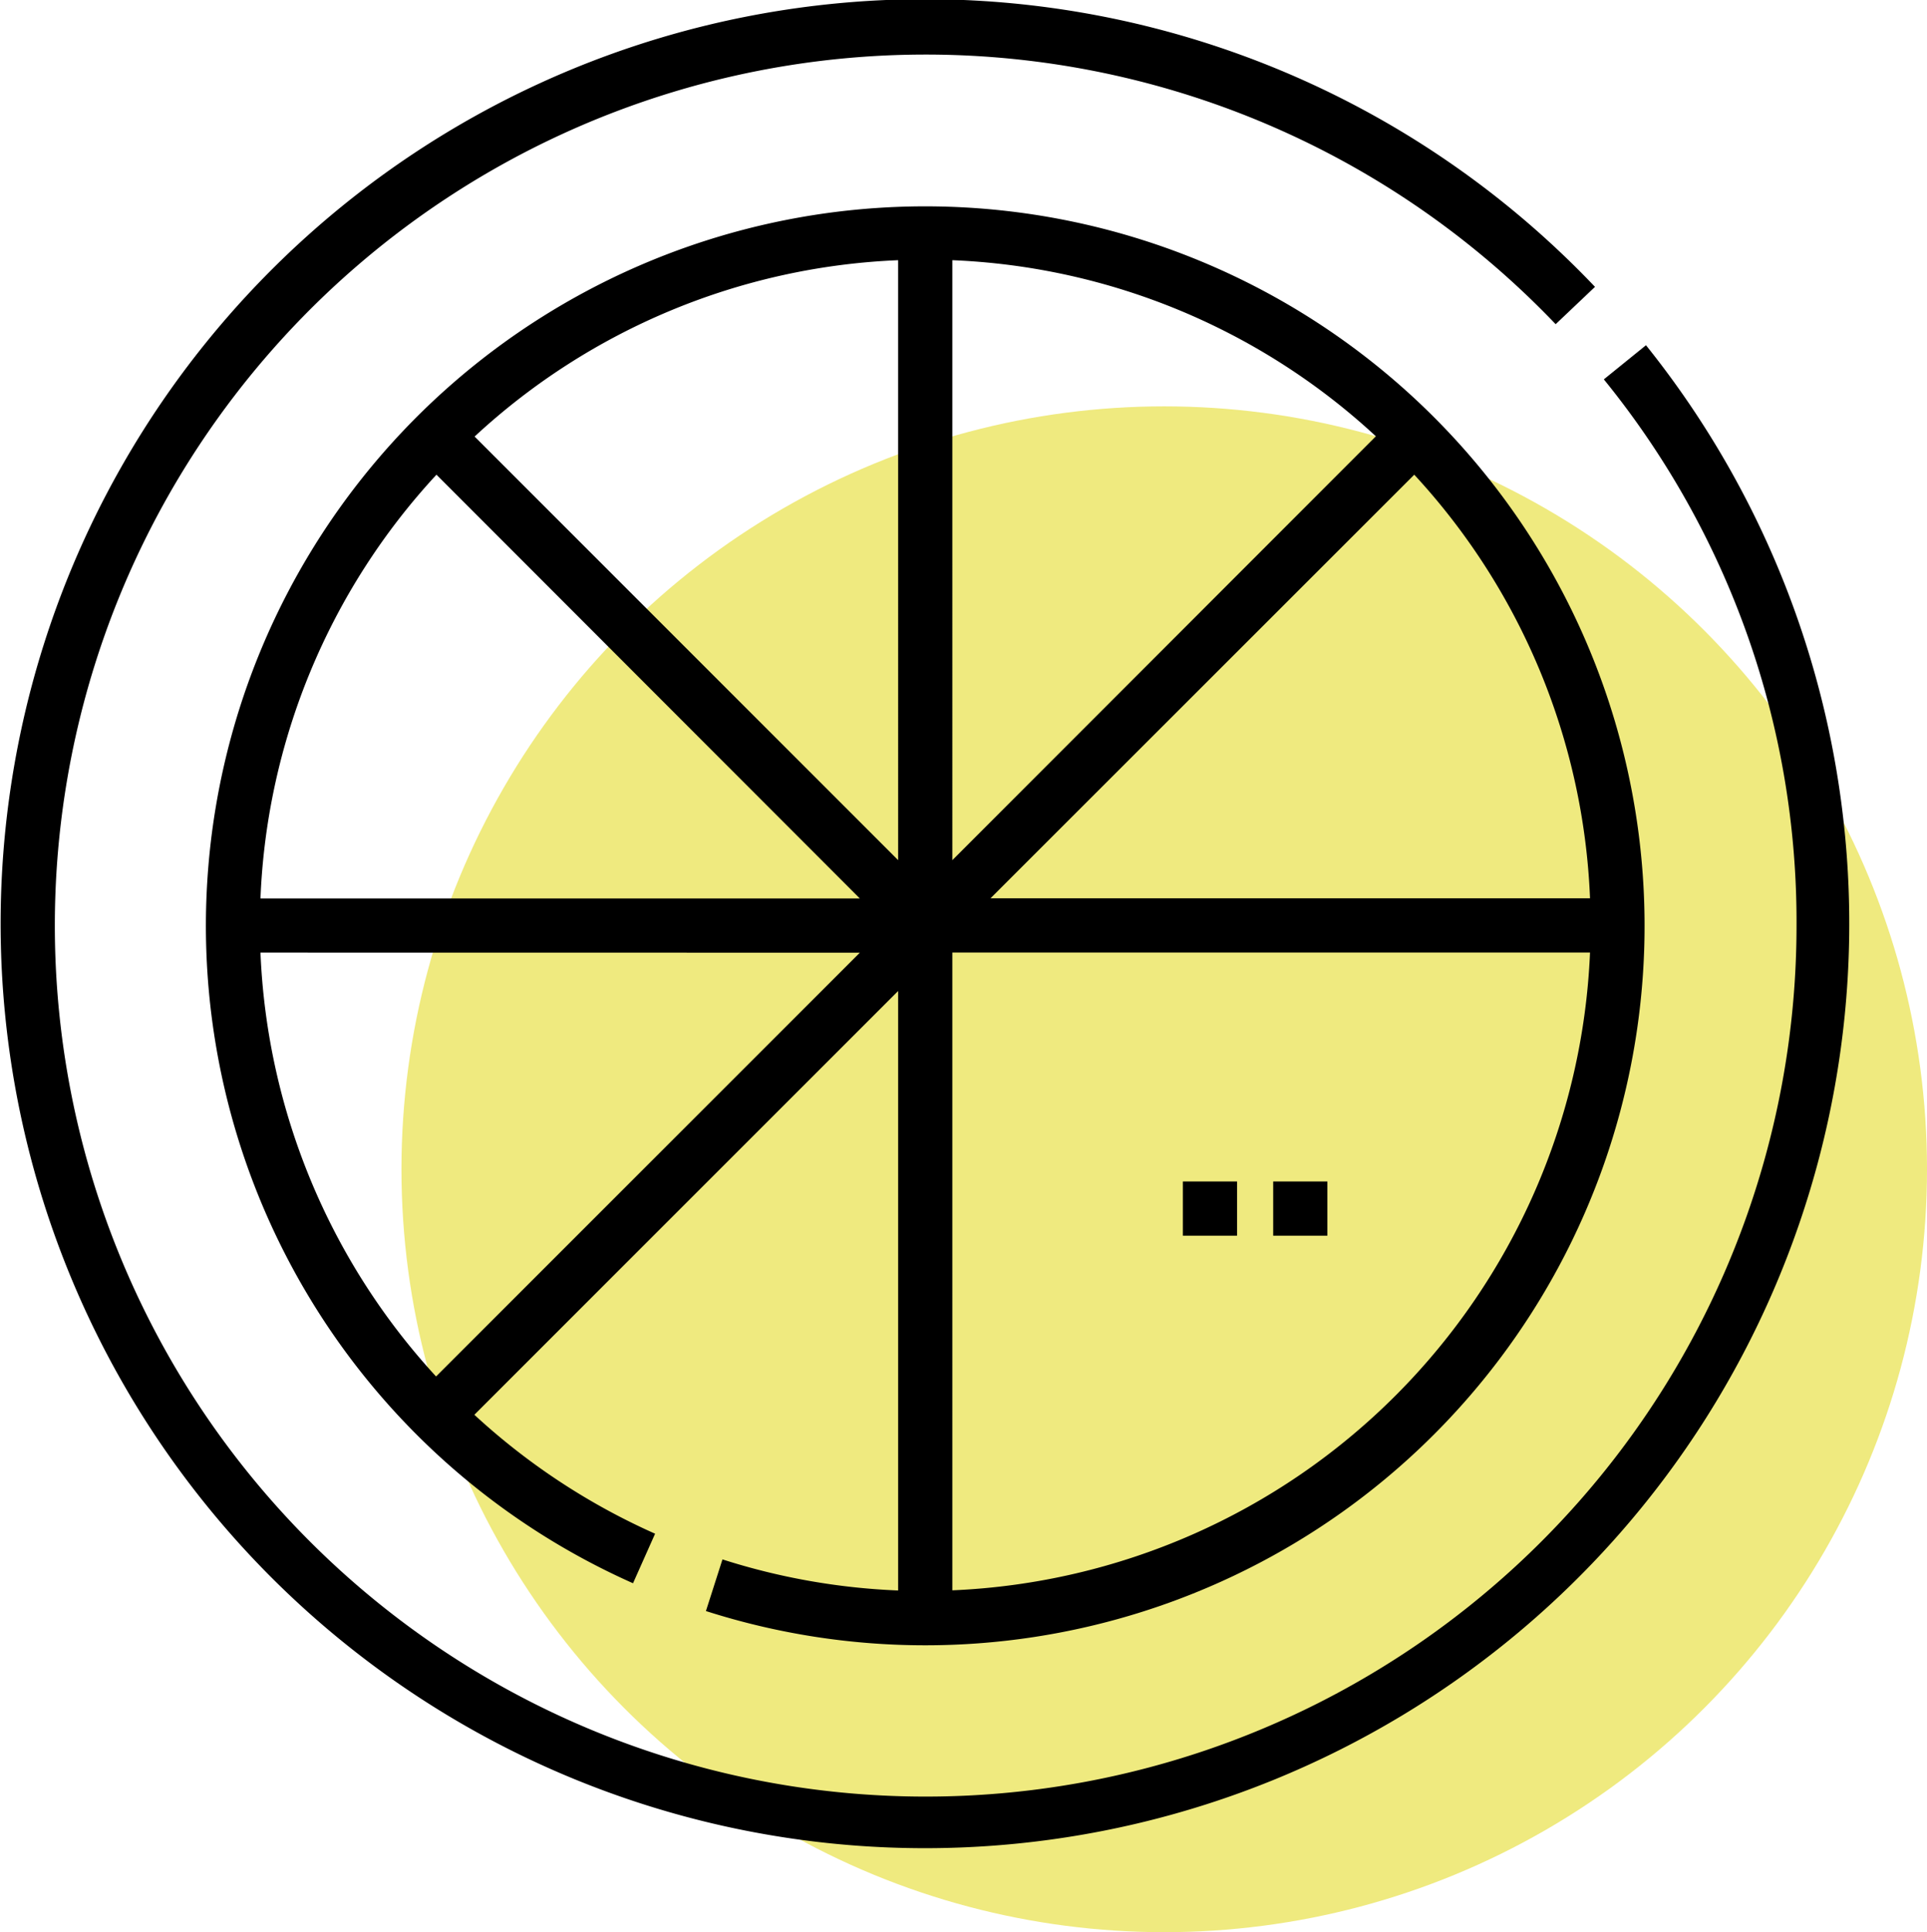 <svg xmlns="http://www.w3.org/2000/svg" width="24" height="24.06" viewBox="0 0 24 24.06">
  <g id="Groupe_391" data-name="Groupe 391" transform="translate(-341 -2827.94)">
    <circle id="Ellipse_8" data-name="Ellipse 8" cx="9.5" cy="9.5" r="9.5" transform="translate(346 2833)" fill="#efea7f"/>
    <g id="lemon" transform="translate(341 2827.939)">
      <path id="Tracé_1169" data-name="Tracé 1169" d="M20.5,4.3l-.525.425a10.7,10.7,0,0,1,2.4,6.8,10.846,10.846,0,1,1-3-7.487l.49-.465A11.512,11.512,0,1,0,20.5,4.3Zm0,0" transform="translate(0)"/>
      <path id="Tracé_1170" data-name="Tracé 1170" d="M63.362,73.778l-.206.643a8.959,8.959,0,1,0-.908-.346l.275-.617a8.274,8.274,0,0,1-2.251-1.481L65.55,66.7v7.465A8.259,8.259,0,0,1,63.362,73.778Zm2.863.385V66.221h7.942A8.3,8.3,0,0,1,66.225,74.163Zm5.753-13.892a8.255,8.255,0,0,1,2.189,5.275H66.7Zm-5.753,4.8V57.6A8.256,8.256,0,0,1,71.5,59.793Zm-.675,0-5.275-5.275A8.256,8.256,0,0,1,65.55,57.6Zm-.477.477H57.608A8.255,8.255,0,0,1,59.8,60.271Zm0,.675L59.795,71.5a8.3,8.3,0,0,1-2.187-5.278Zm0,0" transform="translate(-54.364 -54.359)"/>
      <path id="Tracé_1171" data-name="Tracé 1171" d="M329.058,327.488h-.675v-.675h.675Zm-1.125,0h-.675v-.675h.675Zm0,0" transform="translate(-312.526 -312.1)"/>
    </g>
  </g>
</svg>
